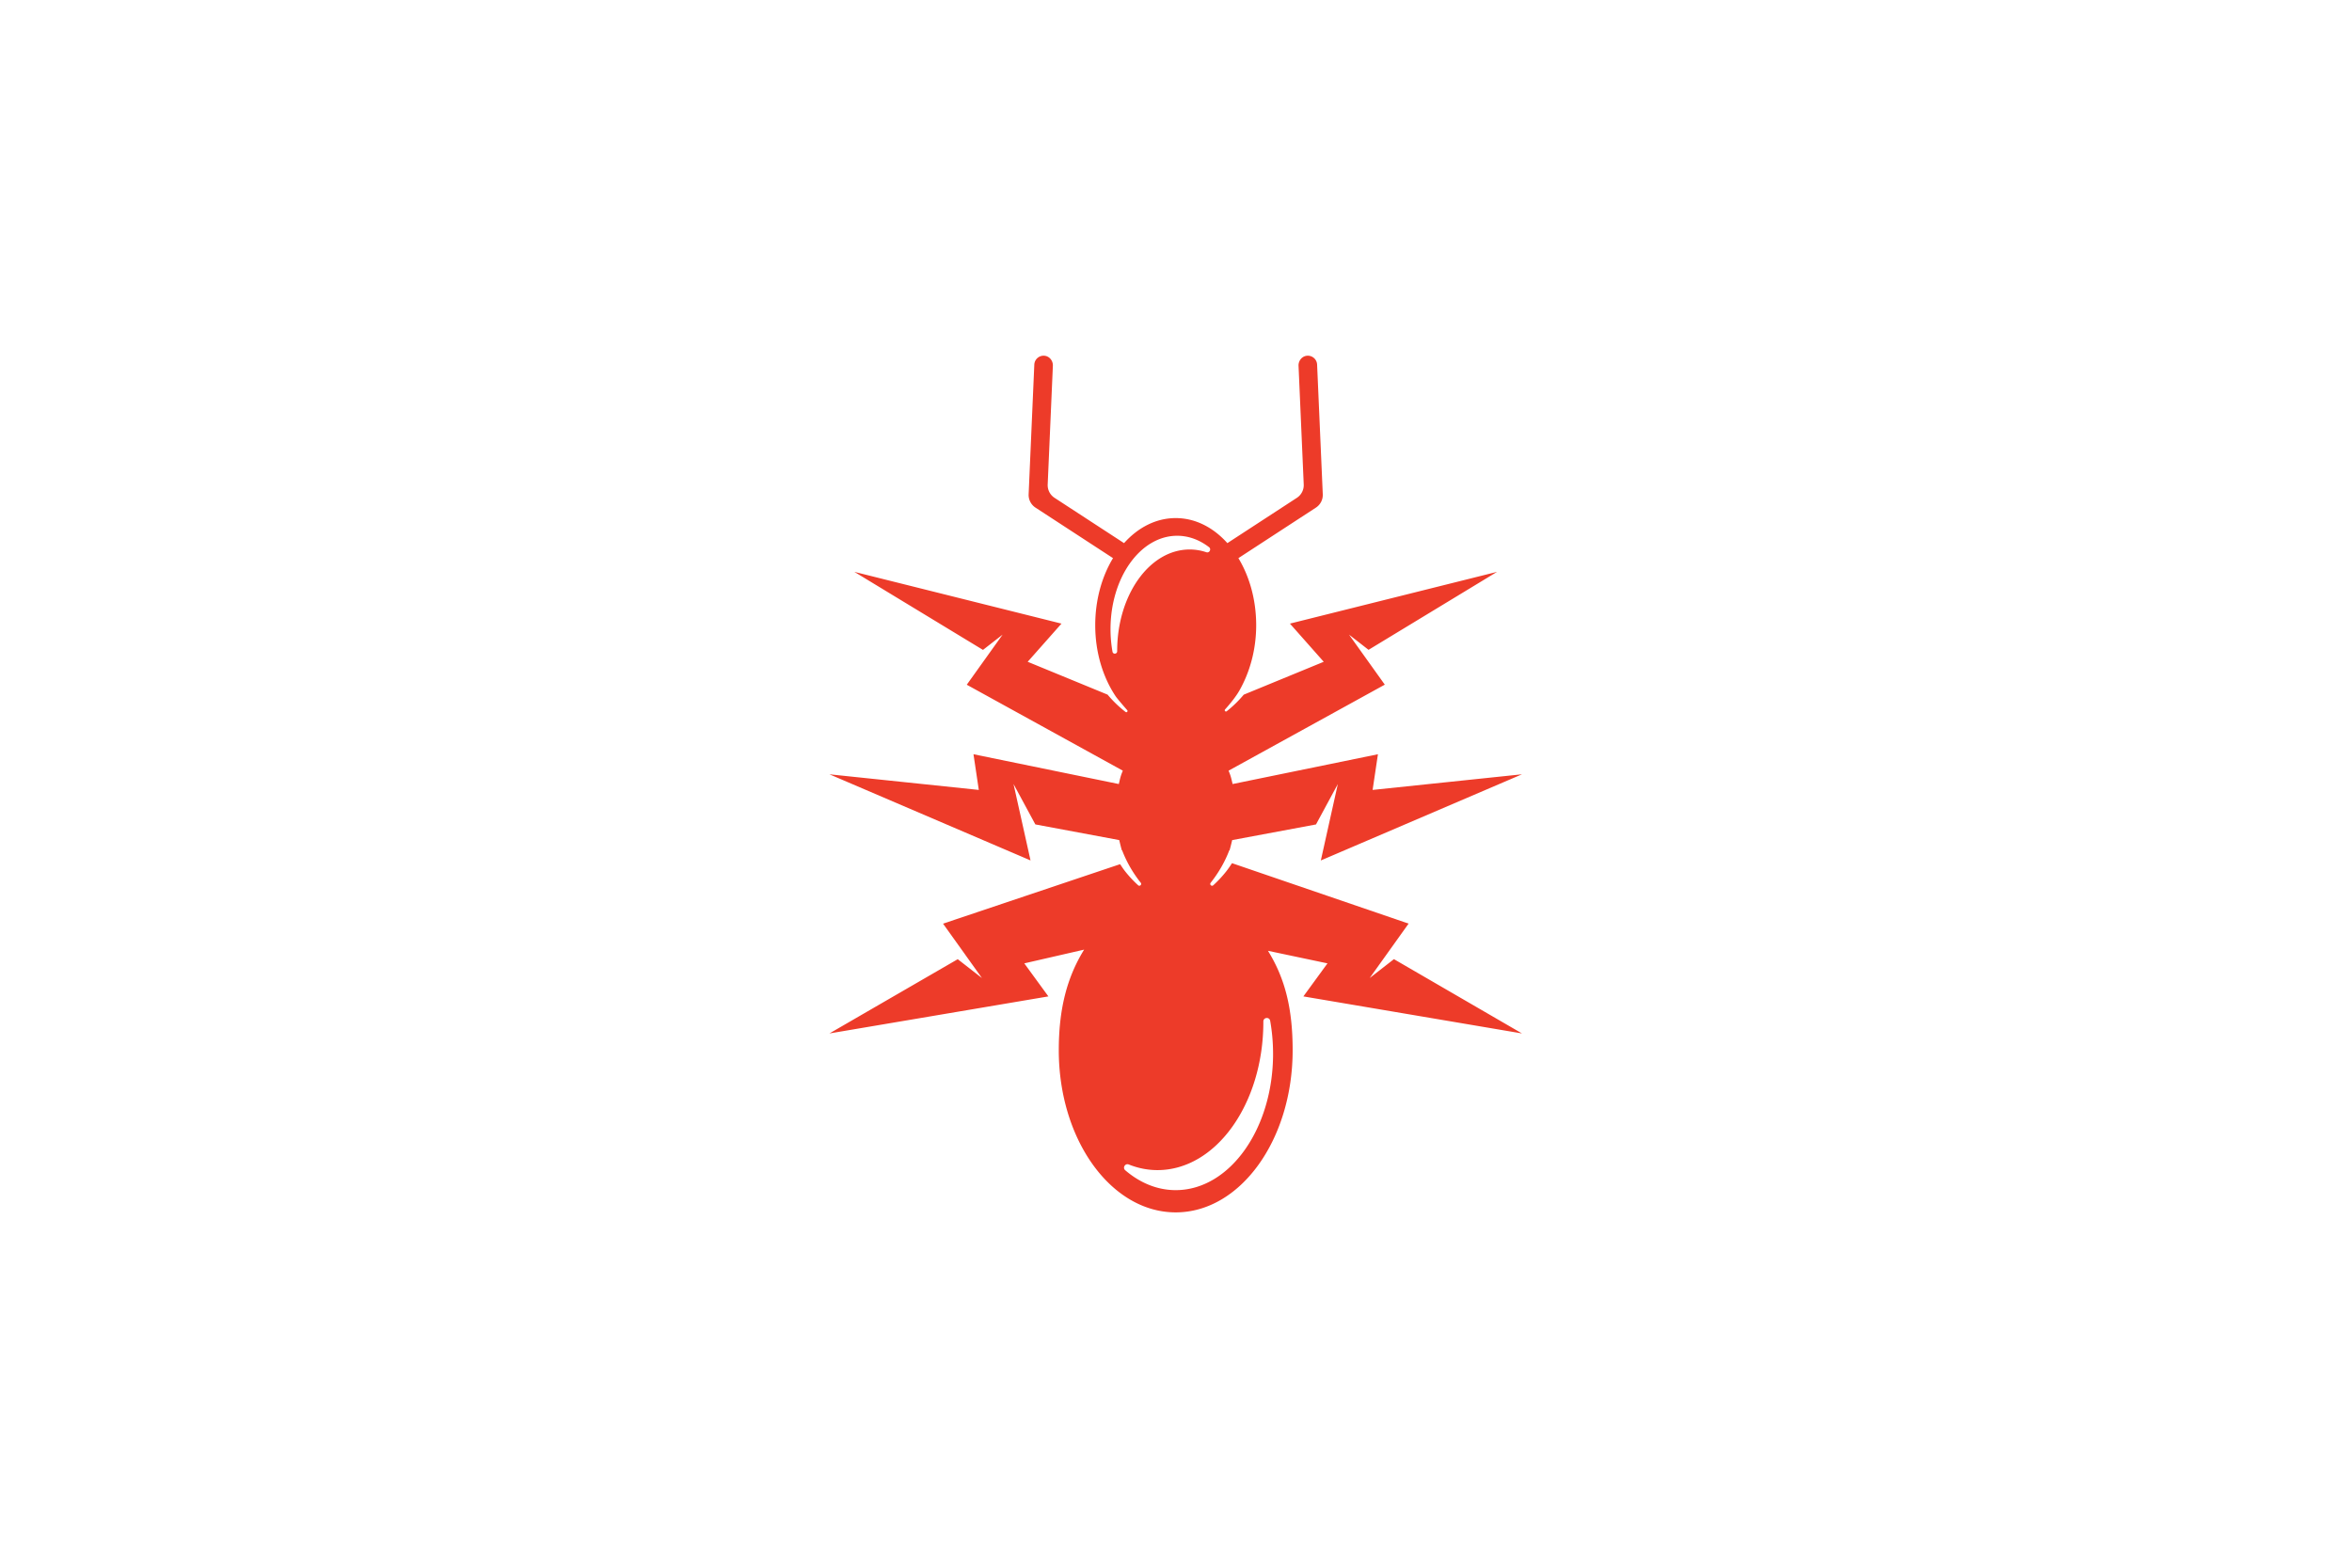 <svg xmlns="http://www.w3.org/2000/svg" width="800" height="533.333"><defs><clipPath clipPathUnits="userSpaceOnUse" id="a"><path d="M0 400h600V0H0z"/></clipPath></defs><g clip-path="url(#a)" transform="matrix(1.333 0 0 -1.333 0 533.333)"><path d="M324.844 131.163c0-19.222-11.123-34.805-24.844-34.805-4.718 0-9.12 1.858-12.871 5.067-.76.649-.024 1.847.904 1.477 2.327-.93 4.782-1.432 7.323-1.432 14.917 0 27.01 16.94 27.01 37.839v.095c-.002 1.074 1.549 1.227 1.739.169.482-2.691.739-5.507.739-8.41m-39.78 102.786v-.065c0-.736-1.061-.84-1.191-.116a32.695 32.695 0 00-.506 5.759c0 13.165 7.617 23.836 17.014 23.836 2.943 0 5.707-1.056 8.118-2.905.658-.505.103-1.561-.683-1.297a13.351 13.351 0 01-4.255.7c-10.216 0-18.497-11.6-18.497-25.912m64.433-83.461l9.924 13.88.015-.028.02.028-45.087 15.434c-.467-.707-.938-1.415-1.482-2.101a29.596 29.596 0 00-3.295-3.533c-.425-.386-1.028.189-.671.638l.034.043c2.09 2.639 3.657 5.45 4.719 8.239l.066-.003c.219.706.397 1.484.675 2.61l21.386 3.996L341.37 200l-4.34-19.504 51.33 21.988-38.116-3.986 1.358 9.106L314.516 200c-.355 1.535-.457 2.047-1.027 3.41l39.863 21.955-9.13 12.77 4.984-3.884 32.796 19.903-52.856-13.211 8.623-9.741-20.41-8.395a29.608 29.608 0 00-4.338-4.225c-.301-.237-.685.17-.43.455 1.313 1.464 2.78 3.28 3.635 4.779 2.65 4.646 4.309 10.409 4.309 16.712 0 6.487-1.704 12.437-4.537 17.125l19.777 12.892a3.868 3.868 0 011.752 3.408l-1.447 33.097a2.372 2.372 0 01-2.547 2.262c-1.295-.095-2.246-1.271-2.19-2.57l1.322-30.292a3.867 3.867 0 00-1.751-3.408l-17.731-11.558c-3.567 3.985-8.162 6.392-13.183 6.392-5.02 0-9.615-2.407-13.183-6.392l-17.73 11.558a3.87 3.87 0 00-1.752 3.408l1.322 30.293c.057 1.298-.894 2.474-2.19 2.569a2.372 2.372 0 01-2.546-2.262l-1.447-33.097a3.864 3.864 0 011.752-3.408l19.776-12.892c-2.833-4.69-4.536-10.638-4.536-17.125 0-7.017 2.01-13.384 5.273-18.225.245-.35 1.602-1.992 2.89-3.451.25-.282-.123-.687-.422-.458a29.52 29.52 0 00-4.587 4.422l-20.388 8.386 8.623 9.74-52.857 13.212 32.826-19.921 5.007 3.902-9.145-12.79 39.818-21.934c-.57-1.364-.664-1.876-1.02-3.411l-37.085 7.604 1.358-9.106-38.116 3.986 51.316-21.982-4.34 19.498 5.569-10.307 21.4-3.998c.276-1.12.459-1.91.67-2.61l.07.003c1.062-2.788 2.628-5.6 4.72-8.24l.034-.042c.357-.45-.247-1.024-.671-.638a29.68 29.68 0 00-3.296 3.533c-.478.603-.884 1.227-1.302 1.847l-45.18-15.18 5.689-7.948-.004-.002 4.24-5.93-6.173 4.81-32.742-18.951 55.873 9.452-6.152 8.433 15.269 3.506c-4.481-7.24-6.468-15.388-6.468-25.677 0-22.853 13.359-41.38 29.837-41.38 16.479 0 29.837 18.527 29.837 41.38 0 10.305-1.805 18.133-6.298 25.377l15.187-3.206-6.152-8.433 55.786-9.452-32.677 18.962z" fill="#ed3b29"/></g></svg>